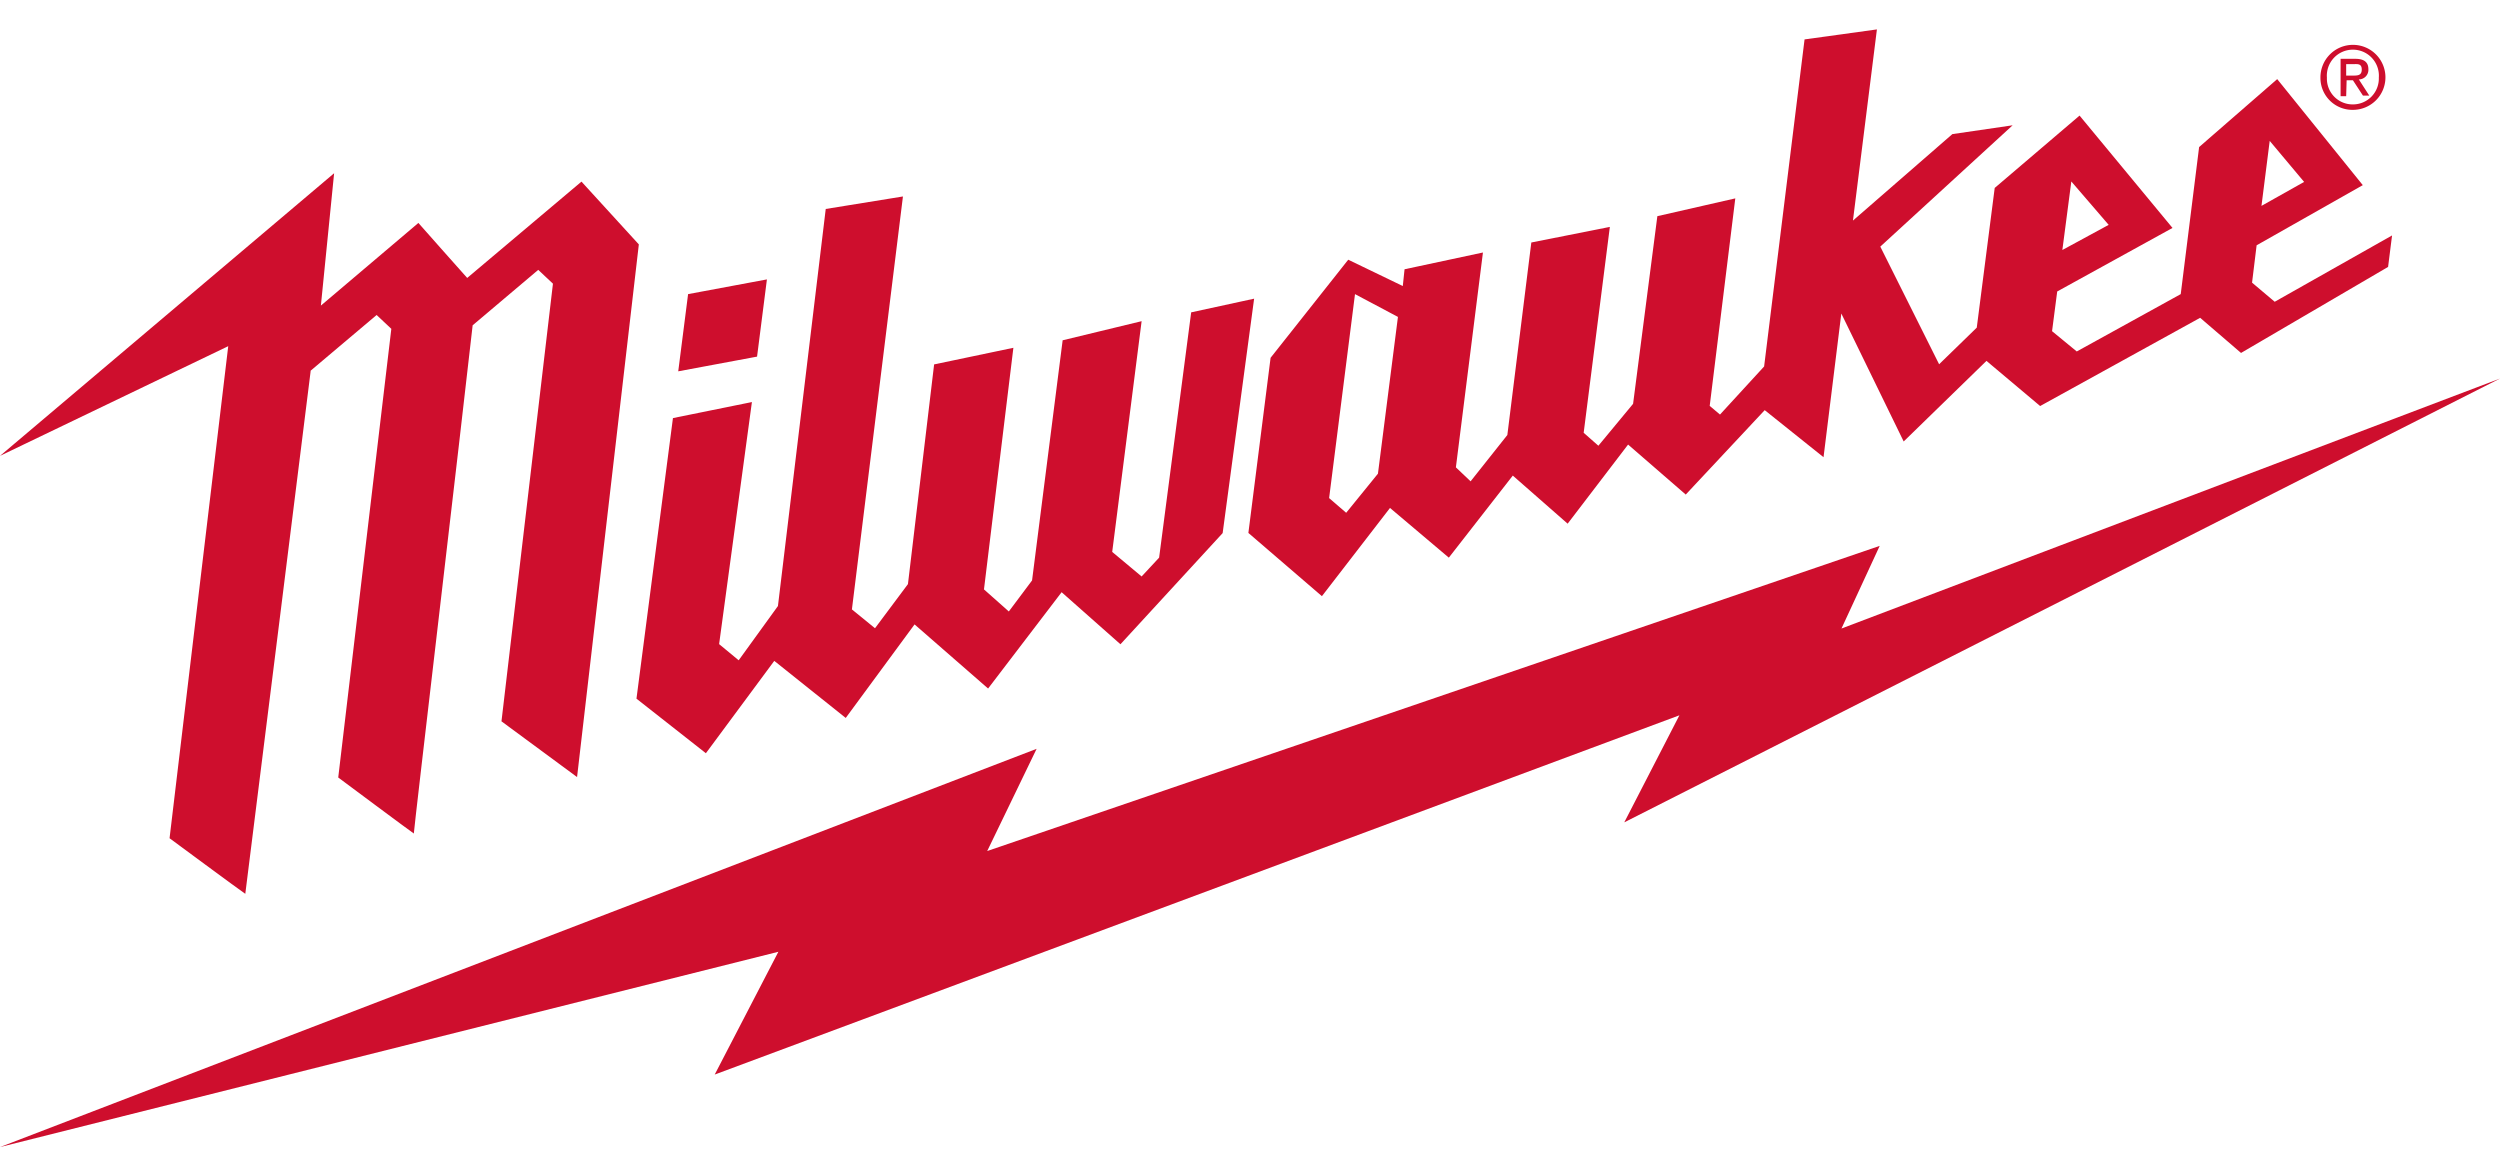 <svg xmlns="http://www.w3.org/2000/svg" viewBox="0 0 170 80"><defs><style>.cls-1{fill:#ce0e2d;}.cls-2{fill:none;}</style></defs><g id="Layer_2" data-name="Layer 2"><g id="Layer_6" data-name="Layer 6"><path class="cls-1" d="M170,25.74l-44.78,17,2.6-5.62L67.13,57.87l3.36-6.95L0,78,52.93,64.72,48.6,73.07l65.6-24.43-3.75,7.28Z"/><path class="cls-1" d="M157.79,5.28A2.21,2.21,0,1,1,160,7.47,2.17,2.17,0,0,1,157.79,5.28ZM160,7.1a1.76,1.76,0,0,0,1.76-1.82,1.77,1.77,0,1,0-3.53,0A1.75,1.75,0,0,0,160,7.1Zm-.46-.56h-.38V4h1c.59,0,.89.22.89.71a.65.65,0,0,1-.65.69l.71,1.1h-.43L160,5.46h-.43Zm.45-1.4c.32,0,.61,0,.61-.41s-.28-.37-.54-.37h-.52v.78Z"/><path class="cls-1" d="M39.54,12.35,31.77,18.9s-3.09-3.47-3.32-3.74l-6.63,5.62.9-9L0,31l15.52-7.46L11.53,57s4.76,3.52,5.15,3.78c.4-3.19,4.24-33.84,4.44-35.51l0-.06,4.49-3.79,1,.94L23,52.87s4.83,3.6,5.14,3.81c0-.3,3.27-28,4-34.56l4.46-3.77,1,.94-3.5,29.76,5.14,3.79,4.2-36.22Z"/><path class="cls-1" d="M154.68,20.52l-1.54-1.3.31-2.54,7.22-4.09-5.82-7.21L149.54,10l-1.25,10-7.07,3.9-1.68-1.38.35-2.7,7.84-4.32-6.32-7.64-5.77,4.92-1.22,9.5-2.56,2.49-4-8,9-8.25-4.1.6L126,15l1.63-13-4.92.68-2.75,22.24-3,3.27-.7-.59L118,13.49l-5.3,1.21-1.65,12.76-2.36,2.85-1-.88,1.78-14-5.34,1.06L102.5,29.58,100,32.73,99,31.78l1.84-14.61-5.33,1.14-.12,1.14-3.71-1.79L86.4,24.33,84.89,36.24l5,4.3,4.63-6,4,3.38,4.35-5.58,3.73,3.27,4.11-5.38,3.92,3.4L120,27.89l4,3.2,1.21-9.77,4.24,8.7,5.63-5.48,3.65,3.07,10.88-6L152.39,24l10-5.85.27-2.14Zm-.34-10.94,2.34,2.79L153.78,14Zm-13.49,2.76,2.54,2.95L140.24,17ZM93.7,32.21l-2.16,2.66-1.16-1L92.14,20l2.92,1.55ZM81,21.24,78.82,37.92,77.63,39.2l-2-1.67,2-15.69-5.37,1.3L70.18,39.47,68.6,41.58l-1.69-1.5,2-16.43-5.39,1.13L61.74,39.72l-2.24,3-1.57-1.28L61.4,13.36l-5.25.85-3.25,27L50.23,44.9,48.9,43.8l2.23-16.46-5.37,1.09L43.28,47.51,48,51.22l4.65-6.28,4.86,3.88,4.68-6.36,5,4.36,5-6.55,4,3.54,6.95-7.56,2.14-15.94ZM52.15,19,46.79,20l-.67,5.25,5.36-1Z"/><rect class="cls-2" width="170" height="80"/></g></g></svg>